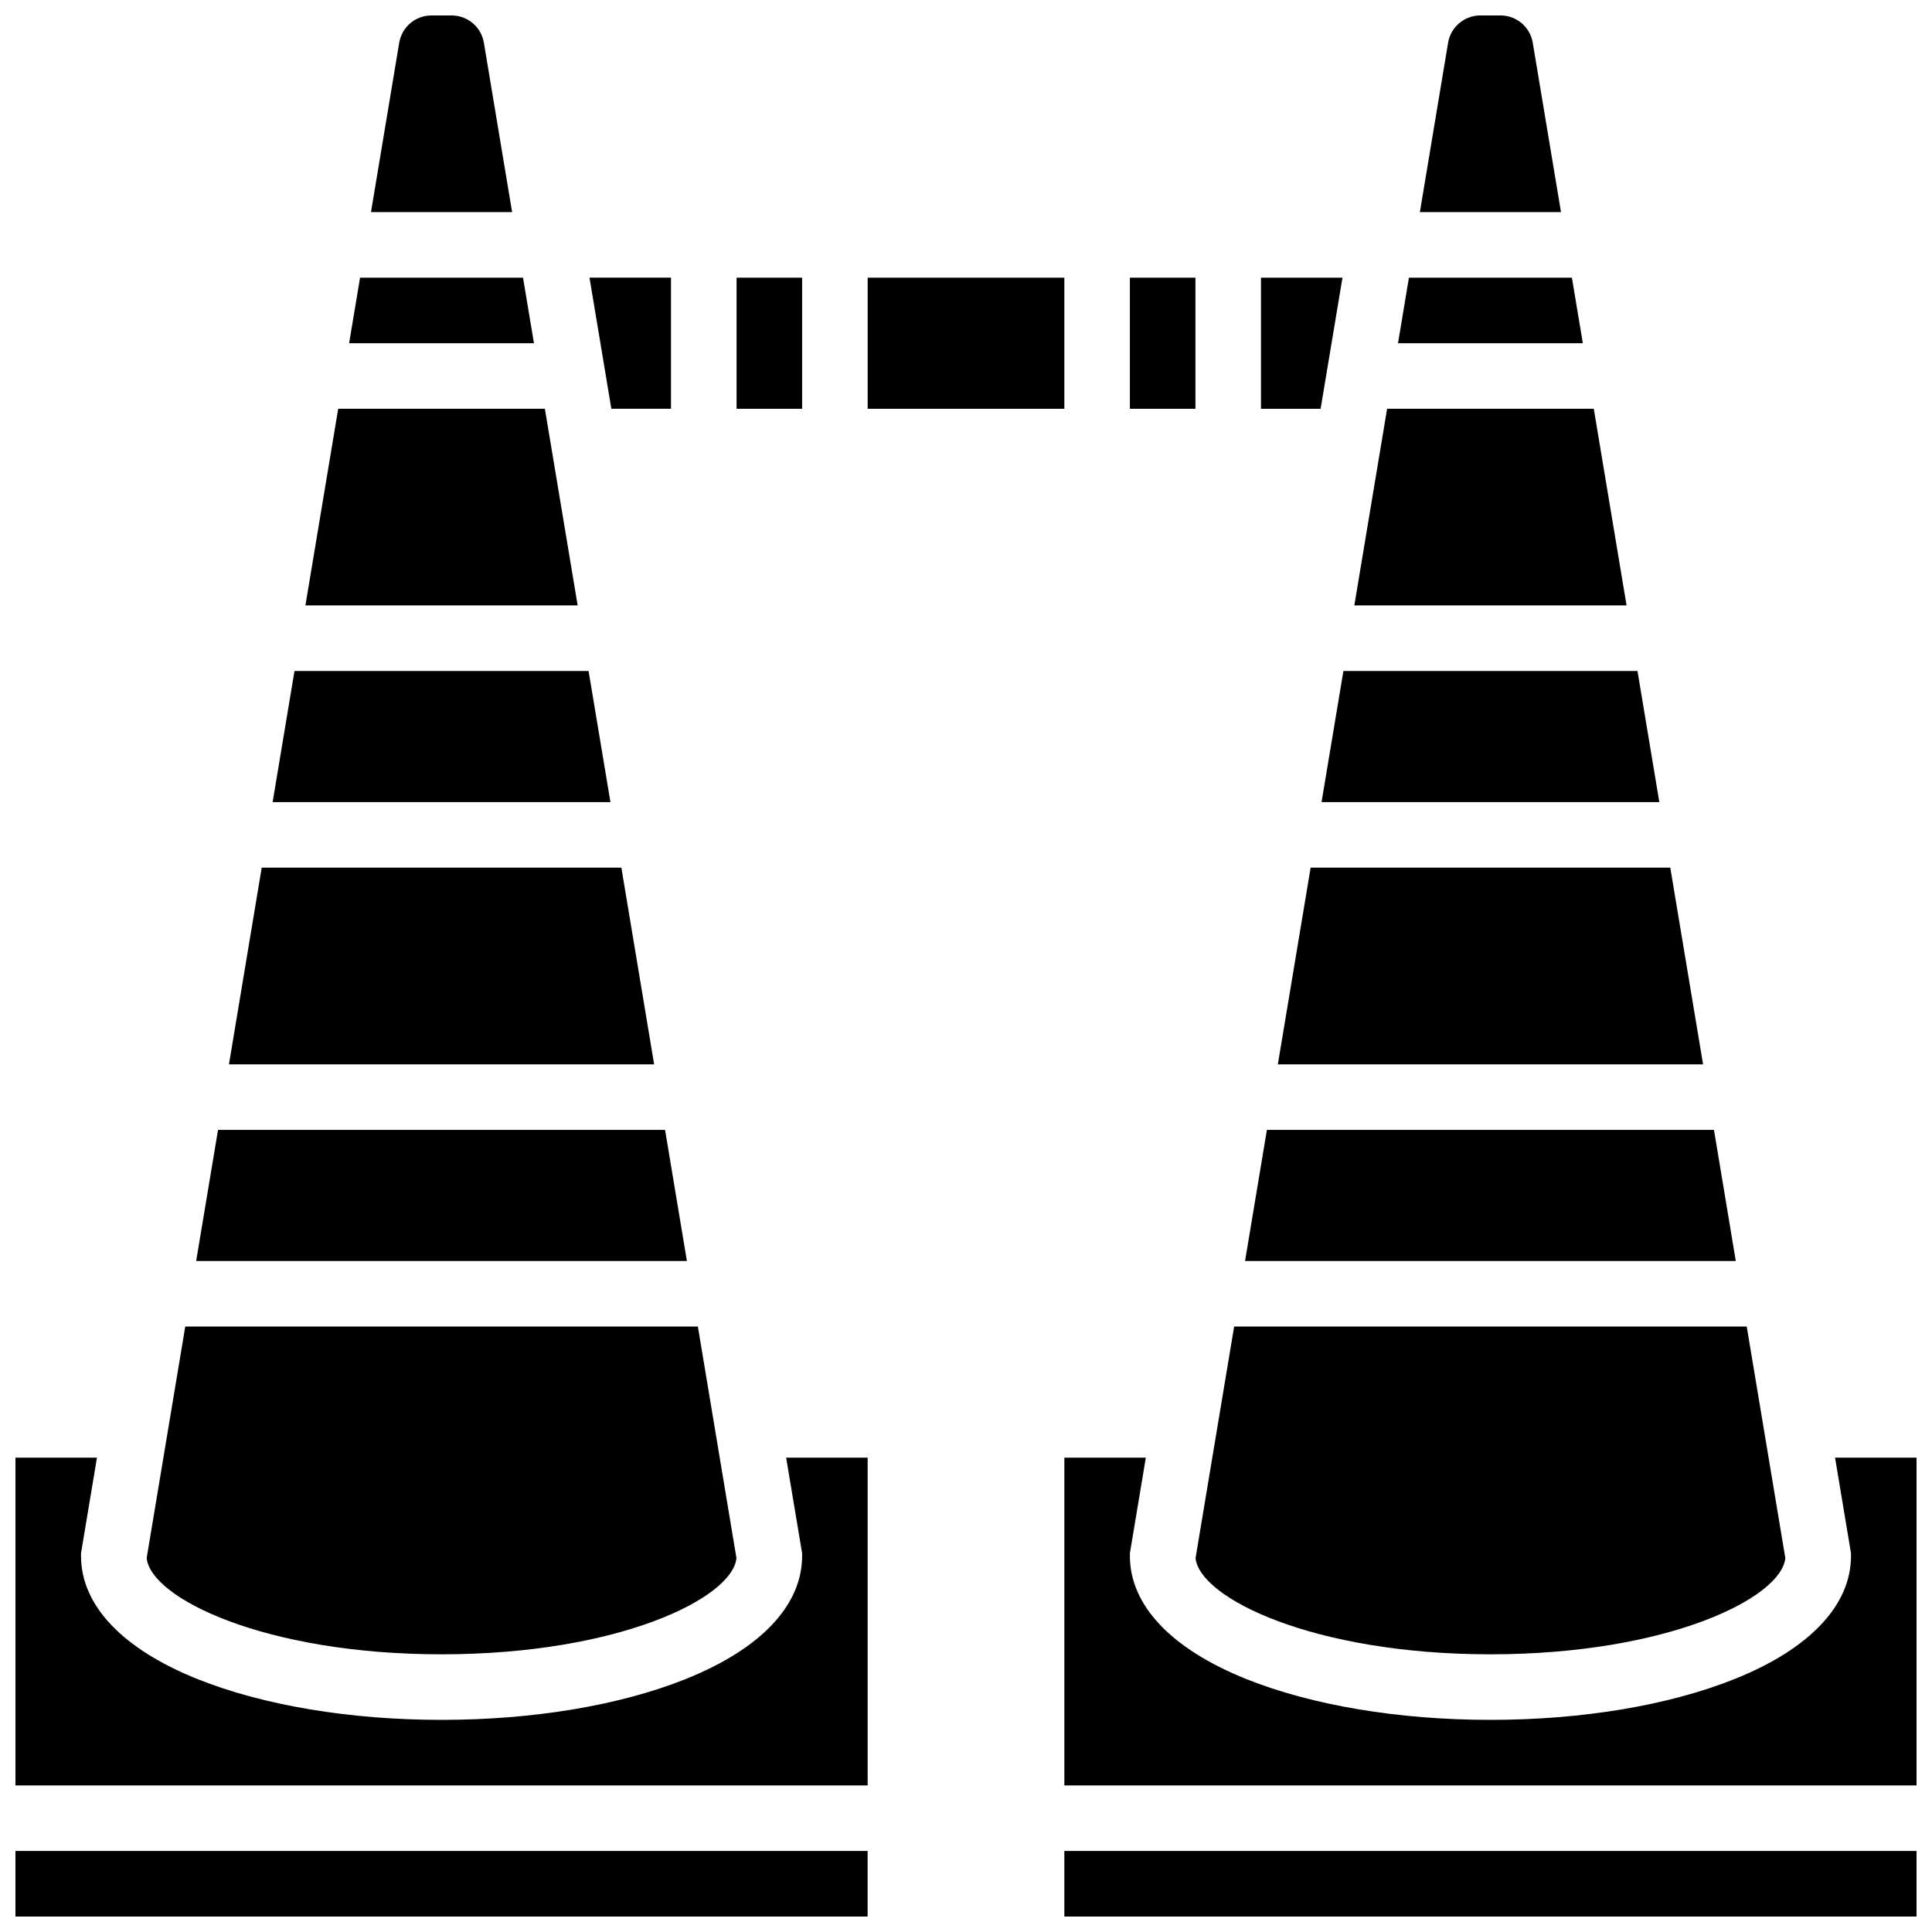 <?xml version="1.0" encoding="UTF-8"?>
<!-- Uploaded to: ICON Repo, www.svgrepo.com, Generator: ICON Repo Mixer Tools -->
<svg width="800px" height="800px" version="1.1" viewBox="144 144 512 512" xmlns="http://www.w3.org/2000/svg">
 <defs>
  <clipPath id="f">
   <path d="m520 148.09h38v52.906h-38z"/>
  </clipPath>
  <clipPath id="e">
   <path d="m426 634h225.9v17.902h-225.9z"/>
  </clipPath>
  <clipPath id="d">
   <path d="m148.09 530h225.91v88h-225.91z"/>
  </clipPath>
  <clipPath id="c">
   <path d="m242 148.09h38v52.906h-38z"/>
  </clipPath>
  <clipPath id="b">
   <path d="m426 530h225.9v88h-225.9z"/>
  </clipPath>
  <clipPath id="a">
   <path d="m148.09 634h225.91v17.902h-225.91z"/>
  </clipPath>
 </defs>
 <path d="m598.22 443.43h-118.48l-5.789 34.746h130.05z"/>
 <path d="m321.82 252.33v-34.746h-21.594l5.789 34.746z"/>
 <path d="m538.98 582.41c46.898 0 77.121-14.906 78.148-25.504l-10.227-61.363h-135.84l-10.227 61.359c1.027 10.602 31.25 25.508 78.148 25.508z"/>
 <path d="m443.43 217.59h17.371v34.746h-17.371z"/>
 <path d="m339.2 217.59h17.371v34.746h-17.371z"/>
 <path d="m499.77 217.59h-21.598v34.746h15.805z"/>
 <g clip-path="url(#f)">
  <path d="m550.2 155.35c-0.699-4.203-4.305-7.258-8.566-7.258h-5.312c-4.266 0-7.867 3.055-8.566 7.258l-7.477 44.859h37.402z"/>
 </g>
 <path d="m583.74 356.57-5.789-34.746h-77.938l-5.793 34.746z"/>
 <path d="m482.64 426.06h112.69l-8.688-52.121h-95.312z"/>
 <path d="m560.57 217.59h-43.191l-2.894 17.371h48.984z"/>
 <path d="m566.37 252.33h-54.773l-8.688 52.117h72.148z"/>
 <g clip-path="url(#e)">
  <path d="m426.06 634.53h225.84v17.371h-225.84z"/>
 </g>
 <g clip-path="url(#d)">
  <path d="m356.57 555.63v0.719c0 13.074-10.973 24.664-30.902 32.633-17.406 6.965-40.367 10.801-64.648 10.801s-47.238-3.836-64.648-10.797c-19.926-7.973-30.902-19.562-30.902-32.637v-0.719l4.227-25.34h-21.598v86.863h225.84v-86.863h-21.598z"/>
 </g>
 <g clip-path="url(#c)">
  <path d="m272.24 155.35c-0.703-4.203-4.305-7.258-8.57-7.258h-5.312c-4.266 0-7.867 3.055-8.566 7.258l-7.477 44.859h37.402z"/>
 </g>
 <path d="m373.94 217.59h52.117v34.746h-52.117z"/>
 <path d="m261.02 582.41c46.898 0 77.121-14.906 78.148-25.504l-10.223-61.363h-135.85l-10.227 61.359c1.031 10.602 31.25 25.508 78.148 25.508z"/>
 <g clip-path="url(#b)">
  <path d="m630.31 530.29 4.223 25.34v0.719c0 13.074-10.973 24.664-30.902 32.633-17.41 6.965-40.367 10.801-64.648 10.801s-47.238-3.836-64.648-10.797c-19.926-7.973-30.902-19.562-30.902-32.637v-0.719l4.223-25.34h-21.594v86.863h225.84v-86.863z"/>
 </g>
 <g clip-path="url(#a)">
  <path d="m148.09 634.53h225.84v17.371h-225.84z"/>
 </g>
 <path d="m282.61 217.59h-43.191l-2.898 17.371h48.984z"/>
 <path d="m288.4 252.33h-54.773l-8.688 52.117h72.148z"/>
 <path d="m299.98 321.82h-77.938l-5.789 34.746h89.52z"/>
 <path d="m308.67 373.94h-95.312l-8.684 52.121h112.68z"/>
 <path d="m320.25 443.43h-118.47l-5.793 34.746h130.05z"/>
</svg>